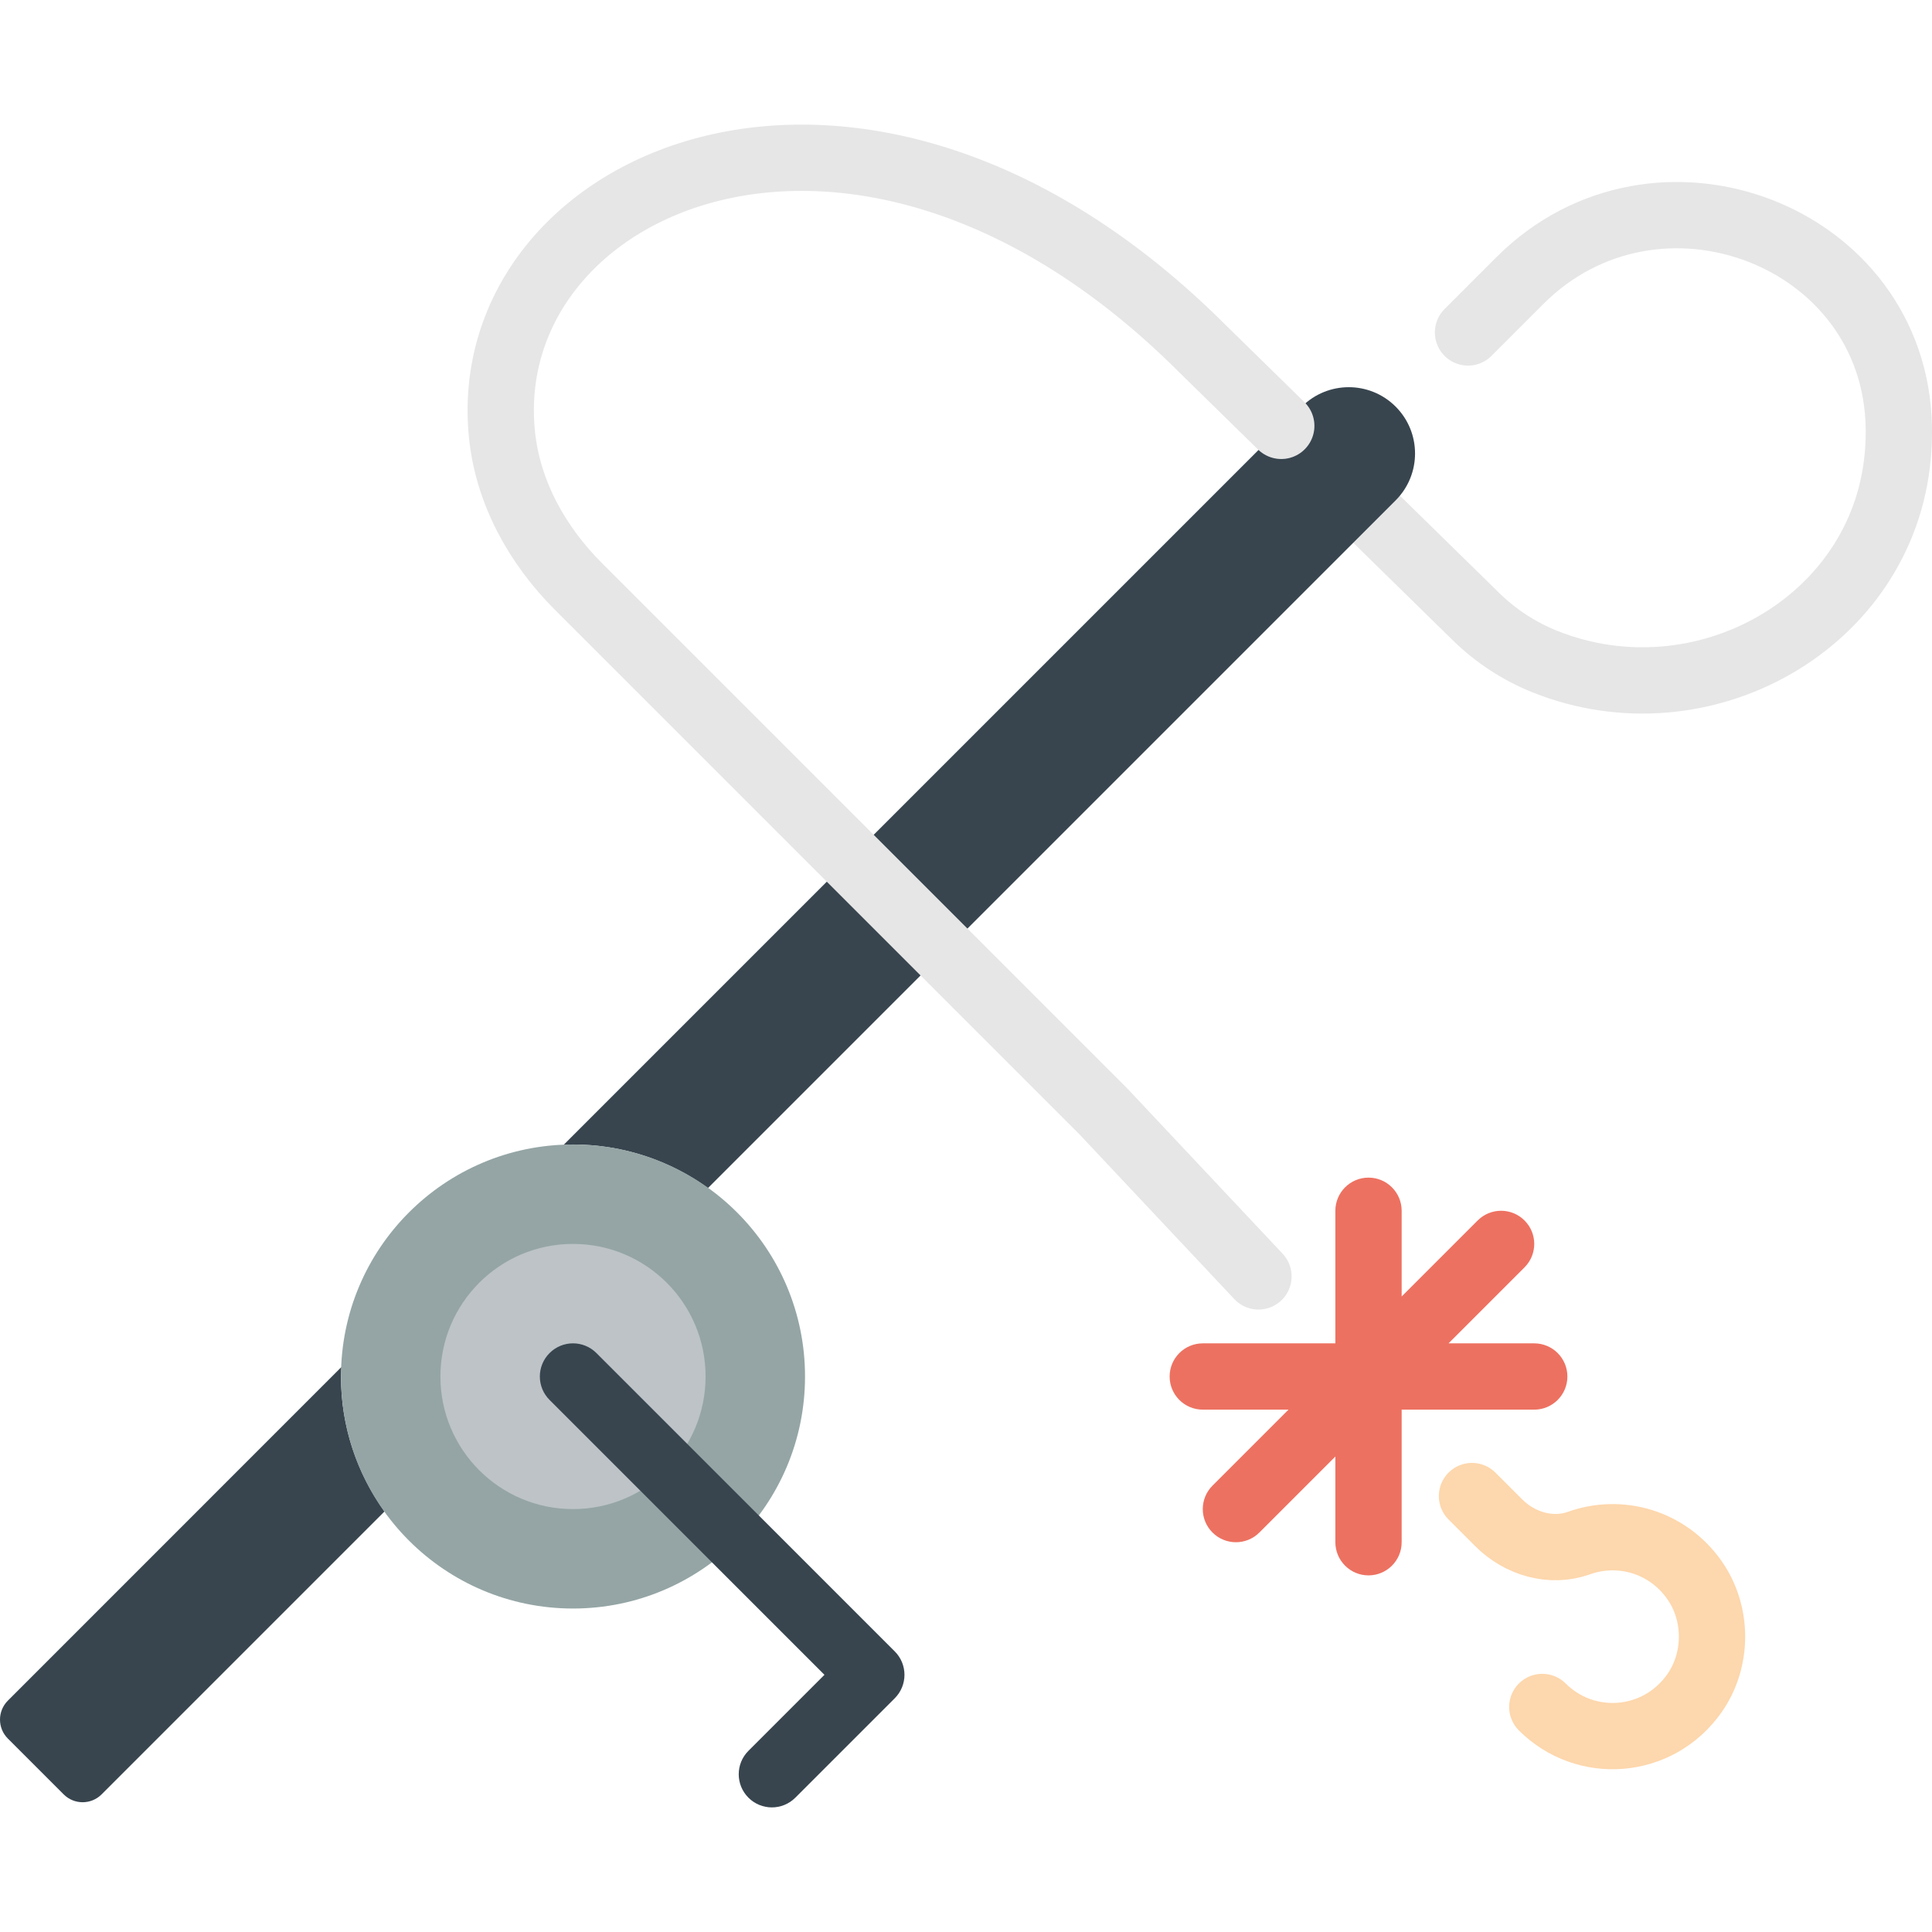 <?xml version="1.0" encoding="iso-8859-1"?>
<!-- Uploaded to: SVG Repo, www.svgrepo.com, Generator: SVG Repo Mixer Tools -->
<svg version="1.1" id="Capa_1" xmlns="http://www.w3.org/2000/svg" xmlns:xlink="http://www.w3.org/1999/xlink" 
	 viewBox="0 0 58.287 58.287" xml:space="preserve">
<path style="fill:none;stroke:#FDD7AD;stroke-width:2;stroke-linecap:round;stroke-miterlimit:10;" d="M44.409,45.135l0.808,0.808
	c0.633,0.633,1.577,0.912,2.42,0.61c1.216-0.436,2.657-0.062,3.486,1.121c0.703,1.003,0.703,2.403,0,3.406
	c-1.106,1.576-3.296,1.716-4.593,0.418"/>
<path style="fill:none;stroke:#E6E6E6;stroke-width:2;stroke-linecap:round;stroke-miterlimit:10;" d="M44.289,10.03l1.565-1.565
	c4.118-4.118,11.338-1.388,11.432,4.434c0.001,0.044,0.001,0.088,0.001,0.132c0,0.245-0.011,0.488-0.033,0.728
	c-0.457,5.063-5.92,8.091-10.64,6.203h0c-0.777-0.311-1.485-0.772-2.083-1.358l-3.011-2.95"/>
<path style="fill:#ED7161;" d="M46.287,40.528h-2.586l2.293-2.293c0.391-0.391,0.391-1.023,0-1.414s-1.023-0.391-1.414,0
	l-2.293,2.293v-2.586c0-0.552-0.448-1-1-1s-1,0.448-1,1v4h-4c-0.552,0-1,0.448-1,1s0.448,1,1,1h2.586l-2.293,2.293
	c-0.391,0.391-0.391,1.023,0,1.414c0.195,0.195,0.451,0.293,0.707,0.293s0.512-0.098,0.707-0.293l2.293-2.293v2.586
	c0,0.552,0.448,1,1,1s1-0.448,1-1v-4h4c0.552,0,1-0.448,1-1S46.839,40.528,46.287,40.528z"/>
<g>
	<path style="fill:#38454F;" d="M10.287,41.528c0-0.097,0.011-0.191,0.014-0.287L0.237,51.307c-0.316,0.316-0.316,0.828,0,1.144
		l1.684,1.684c0.316,0.316,0.828,0.316,1.144,0l8.535-8.535C10.777,44.452,10.287,43.049,10.287,41.528z"/>
	<path style="fill:#38454F;" d="M42.105,12.267c-0.781-0.781-2.047-0.781-2.828,0L17.001,34.543c0.096-0.004,0.19-0.014,0.287-0.014
		c1.52,0,2.924,0.49,4.071,1.313l20.747-20.747C42.886,14.314,42.886,13.048,42.105,12.267z"/>
</g>
<circle style="fill:#95A5A5;" cx="17.287" cy="41.528" r="7"/>
<circle style="fill:#BDC3C7;" cx="17.287" cy="41.528" r="4"/>
<path style="fill:#38454F;" d="M26.994,49.821l-3.078-3.078l-0.922-0.922l-5-5c-0.391-0.391-1.023-0.391-1.414,0
	s-0.391,1.023,0,1.414l5,5l0.922,0.922l2.371,2.371l-2.293,2.293c-0.391,0.391-0.391,1.023,0,1.414
	c0.195,0.195,0.451,0.293,0.707,0.293s0.512-0.098,0.707-0.293l3-3C27.385,50.845,27.385,50.212,26.994,49.821z"/>
<path style="fill:none;stroke:#E6E6E6;stroke-width:2;stroke-linecap:round;stroke-miterlimit:10;" d="M38.655,12.848l-2.368-2.319
	c-10.354-10.354-21.942-5.08-21.141,2.6c0.181,1.735,1.063,3.321,2.296,4.555l5.845,5.845l10,10l4.68,4.979"/>
</svg>